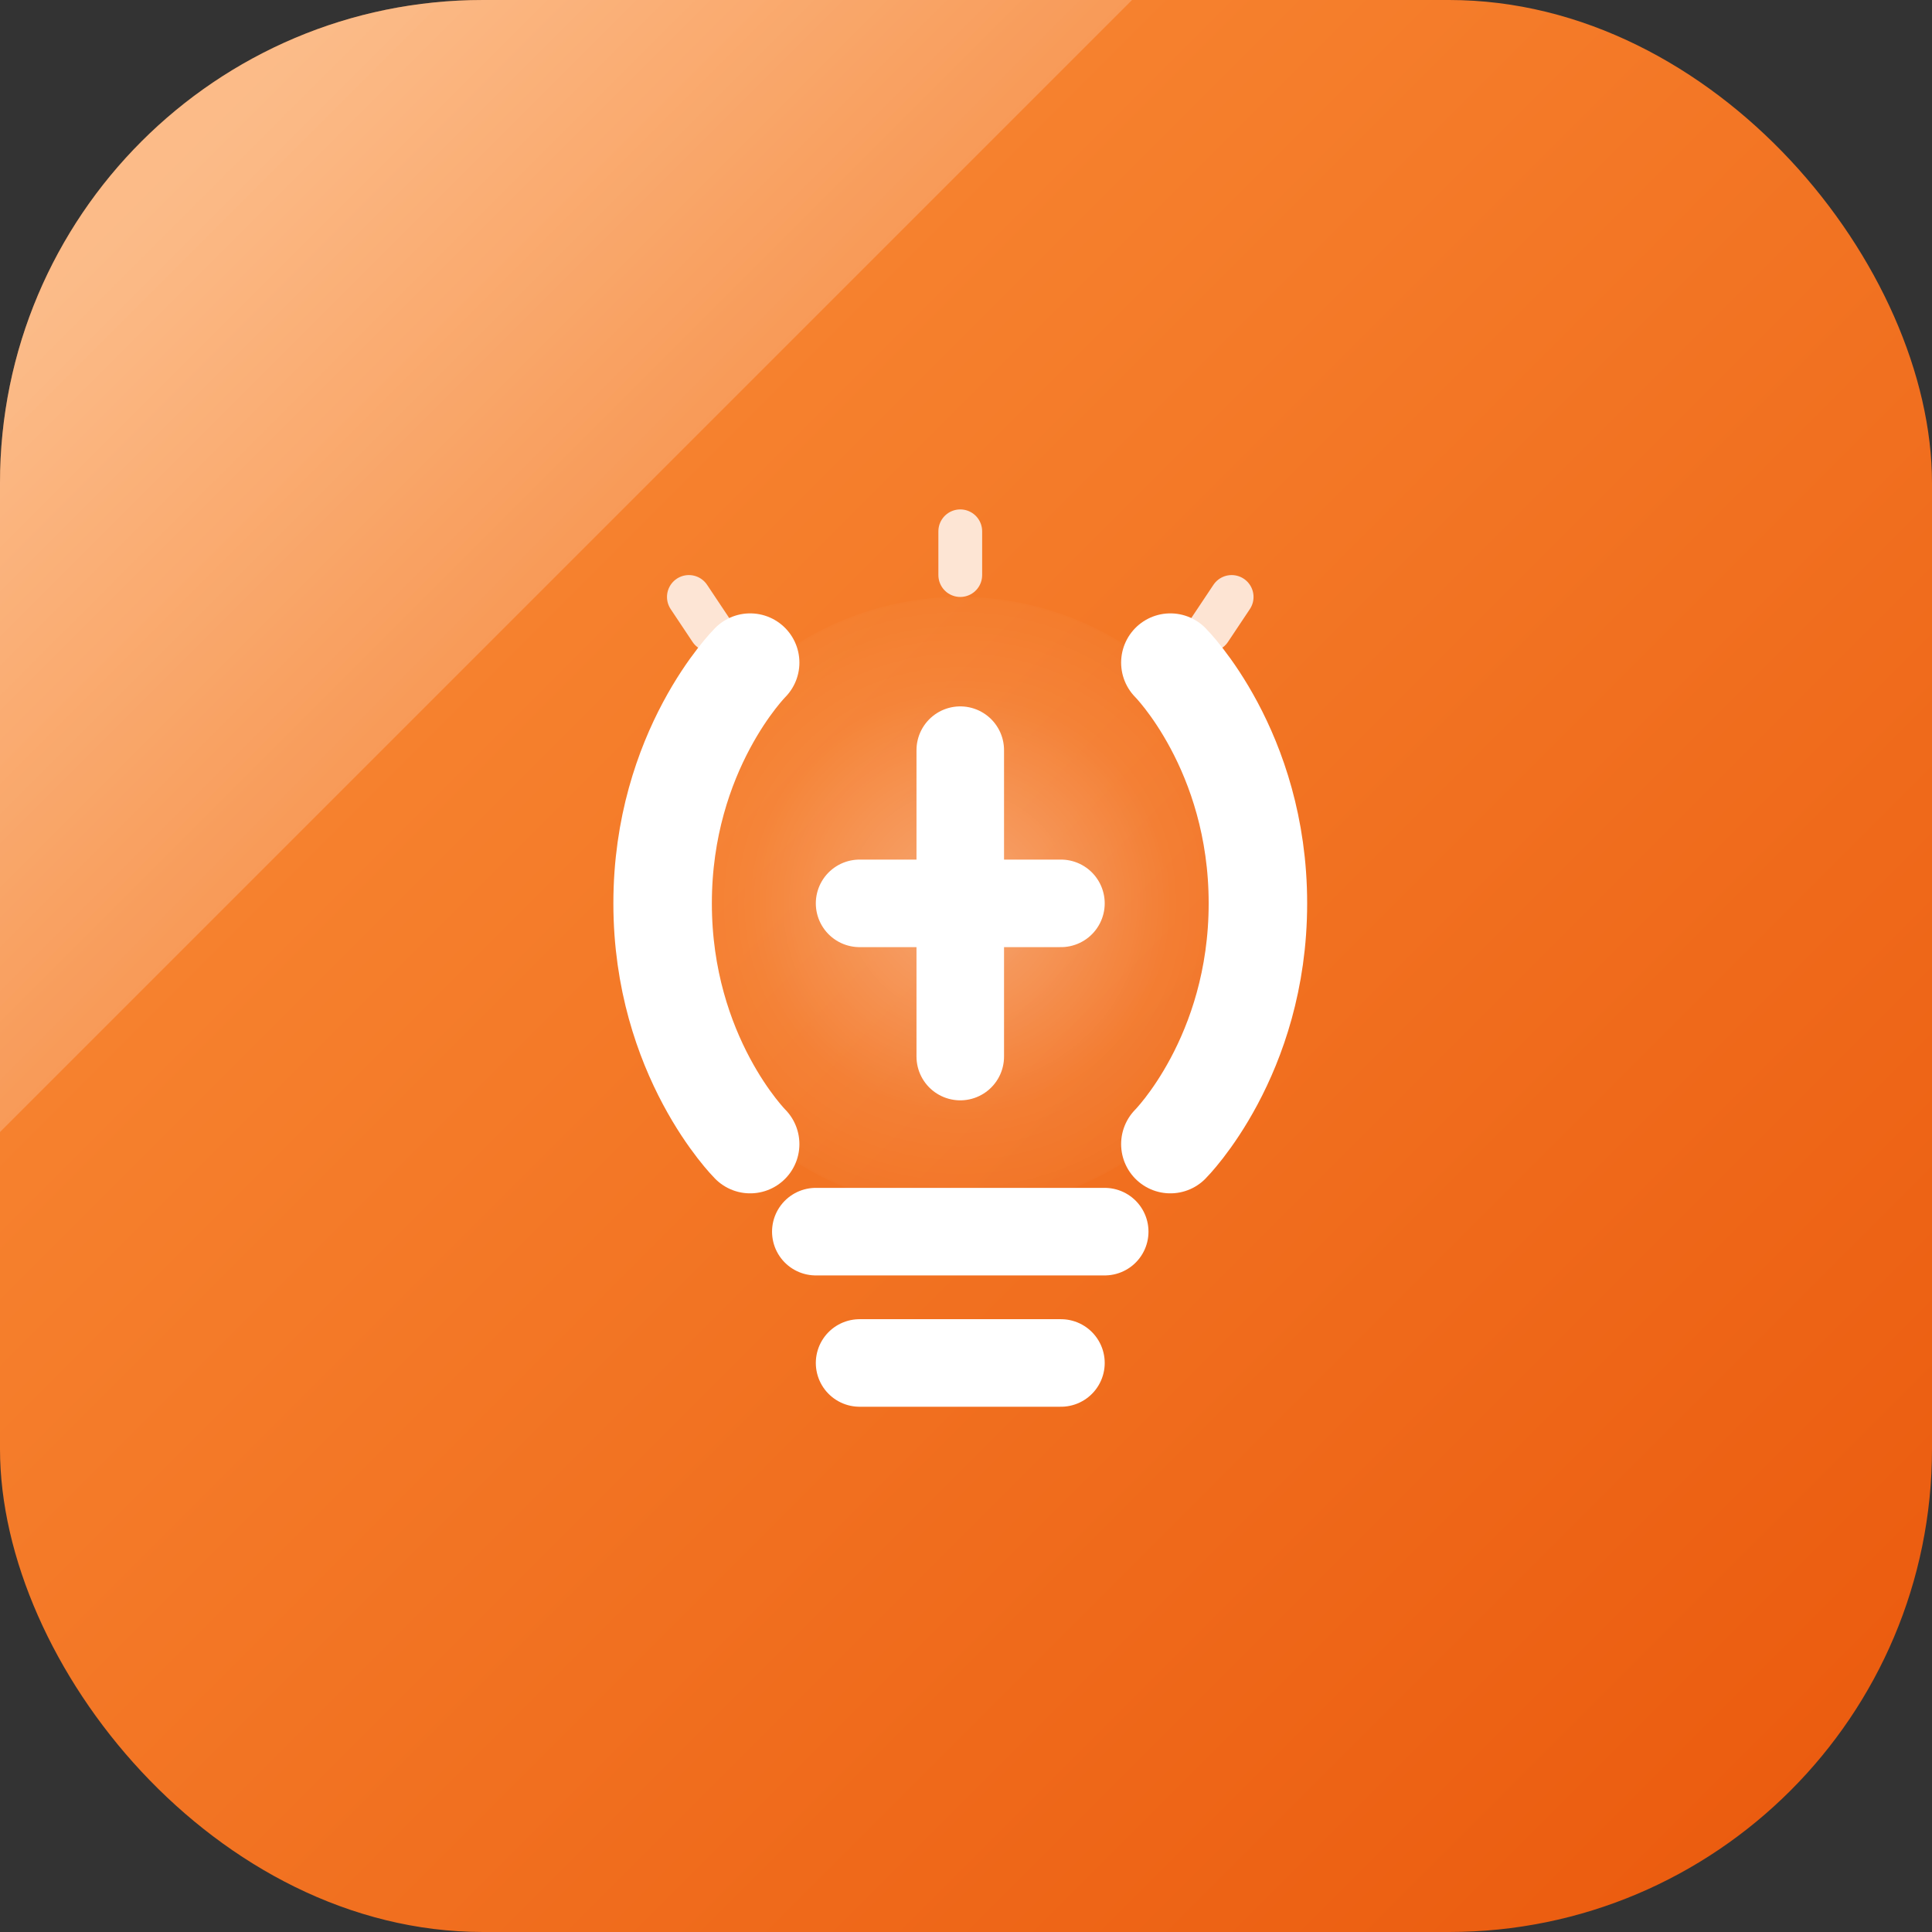 <svg width="512" height="512" viewBox="0 0 512 512" fill="none" xmlns="http://www.w3.org/2000/svg">
  <rect x="0" y="0" width="512" height="512" fill="#333333" stroke="none"/>
  <defs>
    <!-- Background Gradient: Electric Blue to Bright Purple -->
    <linearGradient id="bgGradient" x1="0" y1="0" x2="512" y2="512" gradientUnits="userSpaceOnUse">
      <stop offset="0%" stop-color="#FB923C"/>
      <stop offset="100%" stop-color="#EA580C"/>
    </linearGradient>

    <!-- Bulb Glow Gradient -->
    <radialGradient id="bulbGlow" cx="0" cy="0" r="1" gradientUnits="userSpaceOnUse" gradientTransform="translate(256 230) rotate(90) scale(160)">
      <stop offset="0%" stop-color="#FFFFFF" stop-opacity="0.9"/>
      <stop offset="60%" stop-color="#FFFFFF" stop-opacity="0.2"/>
      <stop offset="100%" stop-color="#FFFFFF" stop-opacity="0"/>
    </radialGradient>

    <!-- Glassmorphism Reflection -->
    <linearGradient id="glassReflect" x1="50" y1="50" x2="250" y2="250" gradientUnits="userSpaceOnUse">
      <stop offset="0%" stop-color="#FFFFFF" stop-opacity="0.4"/>
      <stop offset="100%" stop-color="#FFFFFF" stop-opacity="0"/>
    </linearGradient>
  </defs>

  <!-- App Icon Background: Rounded Superellipose -->
  <rect x="0" y="0" width="512" height="512" rx="128" fill="url(#bgGradient)"/>

  <!-- Subtle Glass Reflection (Top Left) -->
  <path d="M0 128C0 57.308 57.308 0 128 0H300L0 300V128Z" fill="url(#glassReflect)"/>

  <!-- Logo Content Group -->
  <g transform="translate(106, 106) scale(0.58)">

    <!-- Glow Effect Behind Bulb -->
    <circle cx="256" cy="230" r="140" fill="url(#bulbGlow)" opacity="0.4"/>

    <!-- Left Bracket (Stylized as Bulb Side) -->
    <path d="M160 120C160 120 120 160 120 230C120 300 160 340 160 340" stroke="white" stroke-width="45" stroke-linecap="round" stroke-linejoin="round"/>

    <!-- Right Bracket (Stylized as Bulb Side) -->
    <path d="M352 120C352 120 392 160 392 230C392 300 352 340 352 340" stroke="white" stroke-width="45" stroke-linecap="round" stroke-linejoin="round"/>

    <!-- Filament / Core (Brain/Circuit lines) -->
    <path d="M210 230H302" stroke="white" stroke-width="40" stroke-linecap="round"/>
    <path d="M256 160V300" stroke="white" stroke-width="40" stroke-linecap="round"/>

    <!-- Bulb Base (Screw thread) -->
    <path d="M190 380H322" stroke="white" stroke-width="40" stroke-linecap="round"/>
    <path d="M210 440H302" stroke="white" stroke-width="40" stroke-linecap="round"/>

    <!-- Sparkles/Shine -->
    <path d="M256 60V80" stroke="white" stroke-width="20" stroke-linecap="round" opacity="0.8"/>
    <path d="M380 90L370 105" stroke="white" stroke-width="20" stroke-linecap="round" opacity="0.8"/>
    <path d="M132 90L142 105" stroke="white" stroke-width="20" stroke-linecap="round" opacity="0.8"/>
  </g>
</svg>
